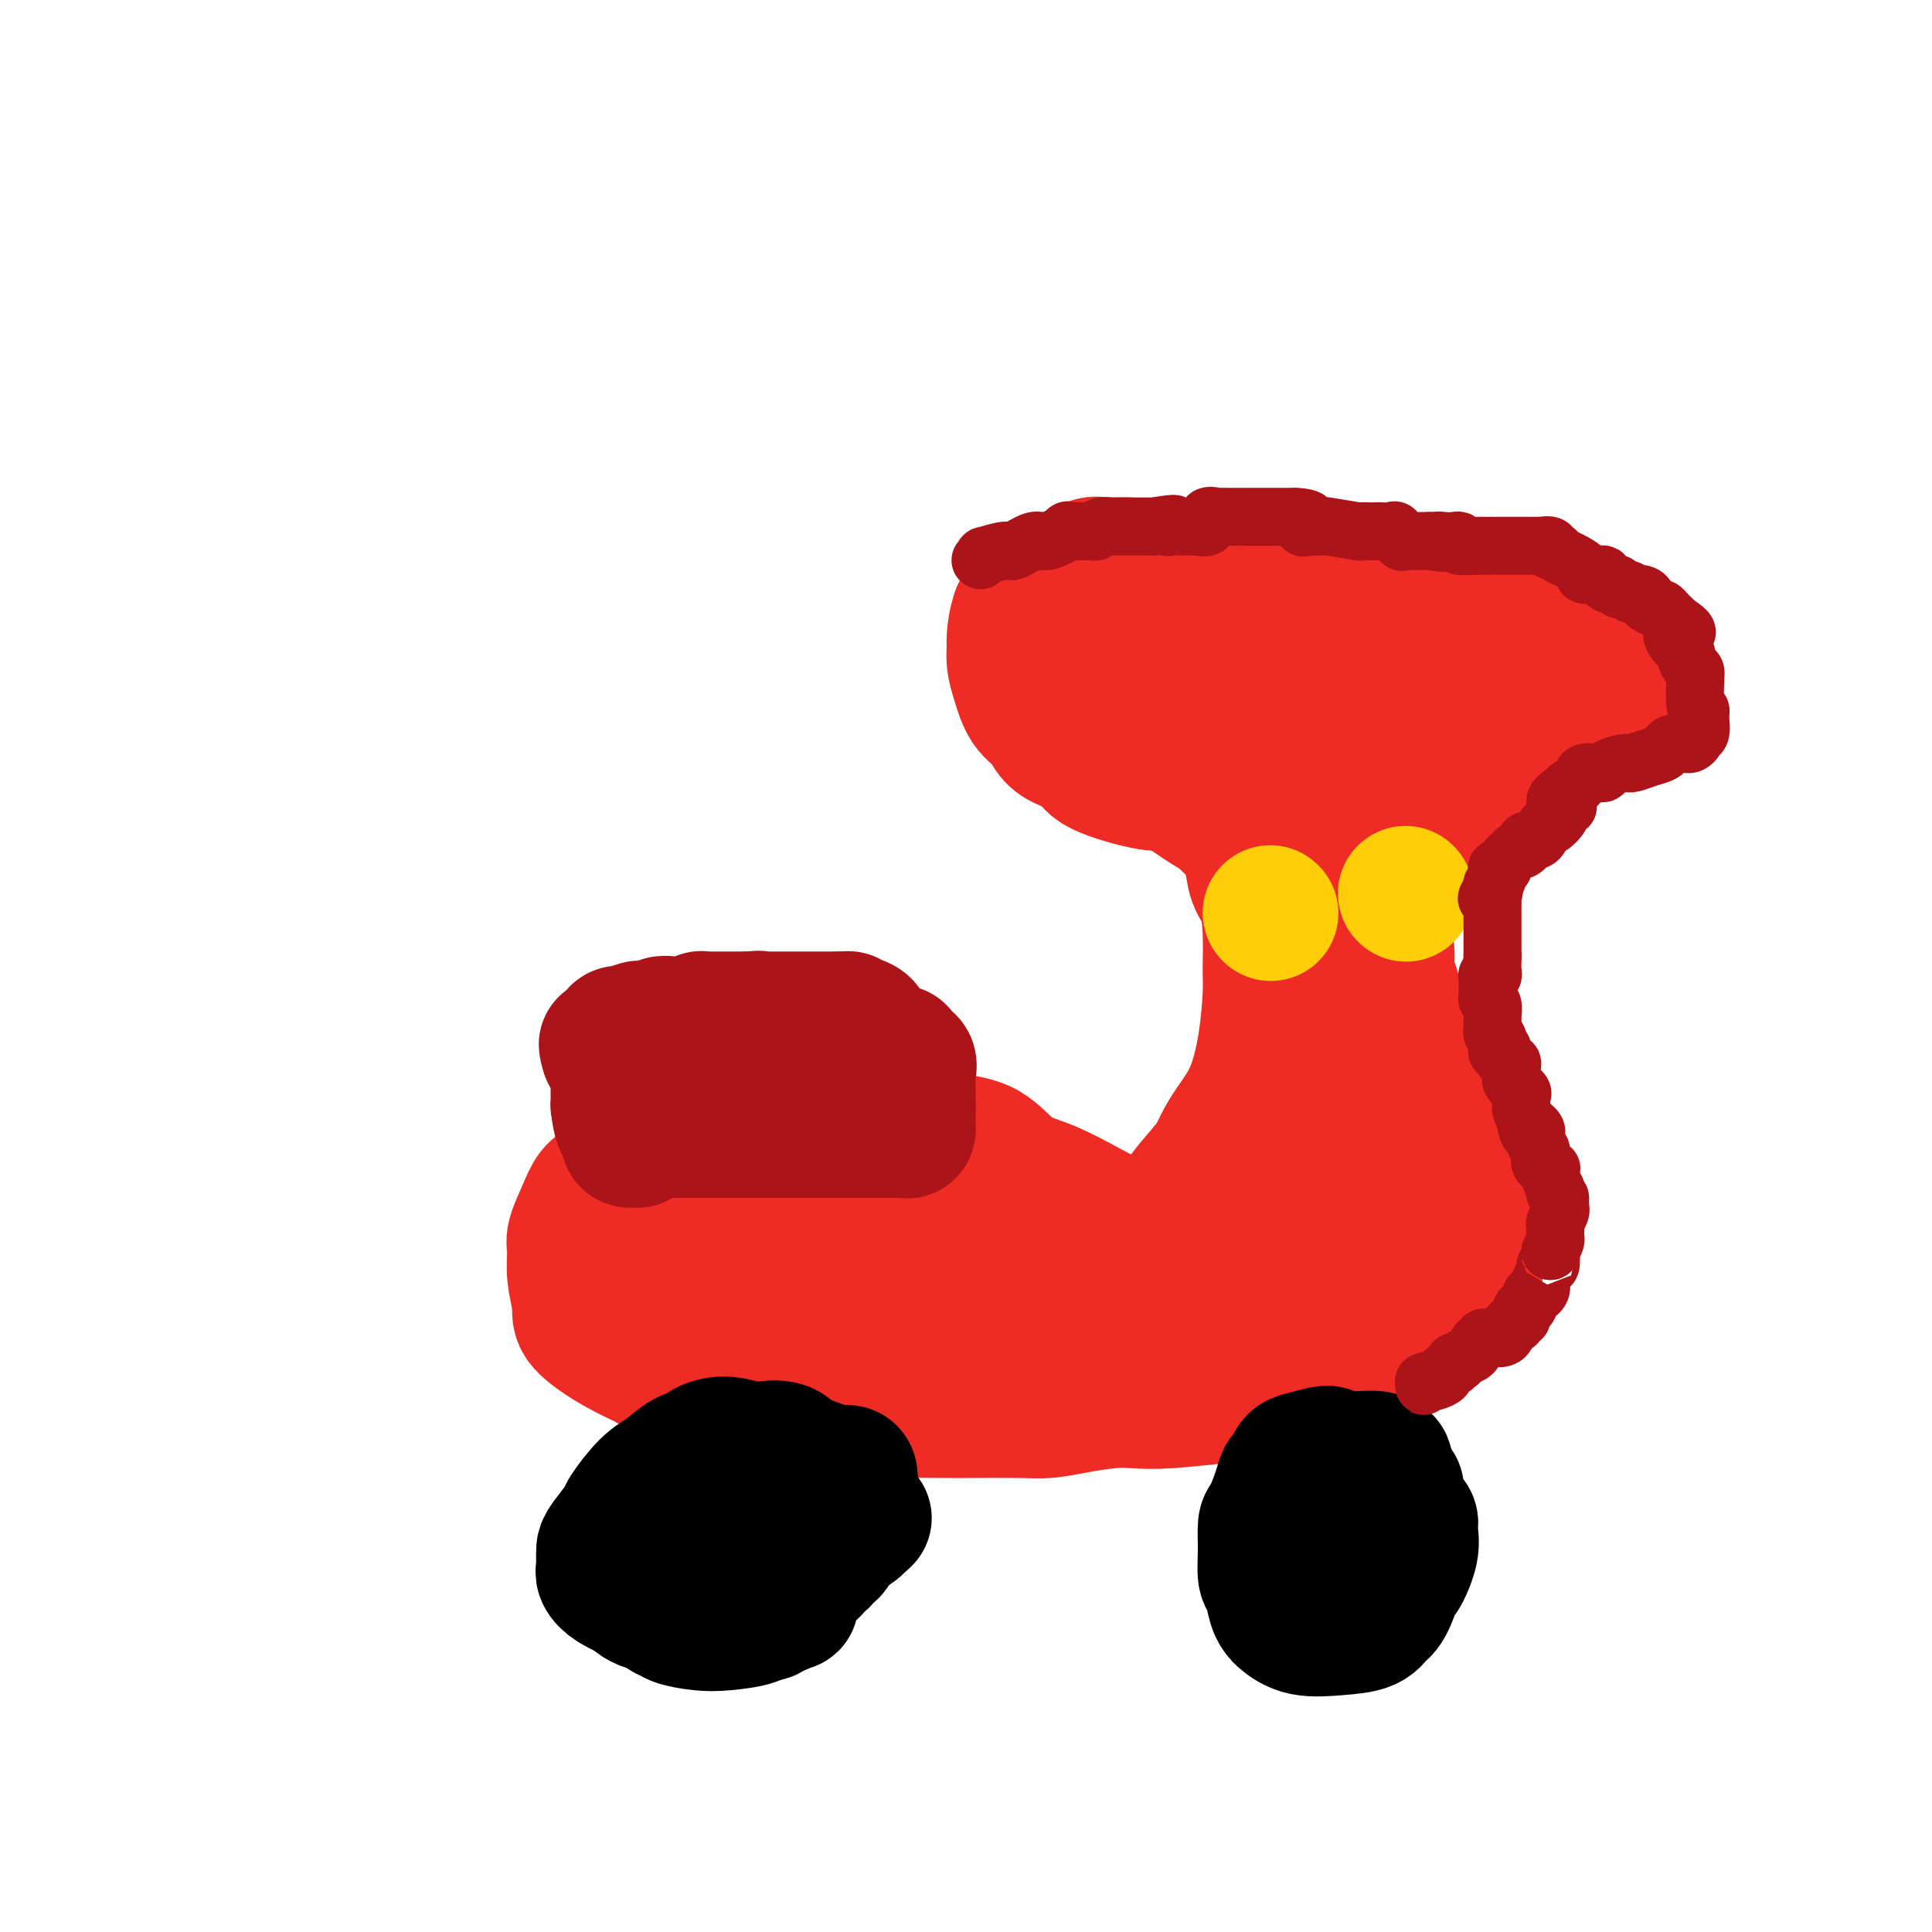 <svg viewBox='0 0 400 400' version='1.1' xmlns='http://www.w3.org/2000/svg' xmlns:xlink='http://www.w3.org/1999/xlink'><g fill='none' stroke='#EE2B24' stroke-width='28' stroke-linecap='round' stroke-linejoin='round'><path d='M140,235c-0.863,0.504 -1.725,1.007 -3,1c-1.275,-0.007 -2.962,-0.525 -5,1c-2.038,1.525 -4.427,5.092 -6,7c-1.573,1.908 -2.332,2.157 -3,3c-0.668,0.843 -1.247,2.280 -2,4c-0.753,1.720 -1.682,3.722 -2,5c-0.318,1.278 -0.027,1.833 0,3c0.027,1.167 -0.212,2.947 0,5c0.212,2.053 0.874,4.379 1,6c0.126,1.621 -0.286,2.539 1,4c1.286,1.461 4.269,3.466 7,5c2.731,1.534 5.211,2.596 6,3c0.789,0.404 -0.113,0.151 2,1c2.113,0.849 7.239,2.801 10,4c2.761,1.199 3.155,1.646 5,2c1.845,0.354 5.140,0.617 7,1c1.860,0.383 2.285,0.887 5,1c2.715,0.113 7.721,-0.166 11,0c3.279,0.166 4.831,0.776 6,1c1.169,0.224 1.956,0.061 5,0c3.044,-0.061 8.345,-0.019 11,0c2.655,0.019 2.664,0.015 5,0c2.336,-0.015 7.001,-0.043 10,0c2.999,0.043 4.333,0.156 6,0c1.667,-0.156 3.666,-0.581 6,-1c2.334,-0.419 5.001,-0.830 7,-1c1.999,-0.170 3.328,-0.098 5,0c1.672,0.098 3.685,0.222 7,0c3.315,-0.222 7.931,-0.791 11,-1c3.069,-0.209 4.591,-0.060 6,0c1.409,0.060 2.704,0.030 4,0'/><path d='M263,289c13.922,-0.747 7.226,-1.116 7,-2c-0.226,-0.884 6.019,-2.284 9,-3c2.981,-0.716 2.698,-0.748 3,-1c0.302,-0.252 1.188,-0.726 3,-2c1.812,-1.274 4.551,-3.350 6,-4c1.449,-0.650 1.607,0.127 3,-1c1.393,-1.127 4.019,-4.156 6,-6c1.981,-1.844 3.315,-2.502 4,-3c0.685,-0.498 0.721,-0.834 1,-2c0.279,-1.166 0.800,-3.161 1,-5c0.200,-1.839 0.079,-3.522 0,-5c-0.079,-1.478 -0.117,-2.752 0,-3c0.117,-0.248 0.390,0.528 0,-1c-0.390,-1.528 -1.441,-5.361 -2,-7c-0.559,-1.639 -0.625,-1.082 -1,-2c-0.375,-0.918 -1.059,-3.309 -2,-5c-0.941,-1.691 -2.139,-2.683 -3,-4c-0.861,-1.317 -1.383,-2.960 -2,-4c-0.617,-1.040 -1.327,-1.476 -2,-3c-0.673,-1.524 -1.307,-4.134 -2,-6c-0.693,-1.866 -1.444,-2.987 -2,-4c-0.556,-1.013 -0.917,-1.918 -1,-3c-0.083,-1.082 0.114,-2.342 0,-4c-0.114,-1.658 -0.537,-3.716 -1,-5c-0.463,-1.284 -0.964,-1.795 -1,-3c-0.036,-1.205 0.394,-3.105 0,-5c-0.394,-1.895 -1.611,-3.784 -2,-5c-0.389,-1.216 0.050,-1.759 0,-3c-0.050,-1.241 -0.590,-3.180 -1,-5c-0.410,-1.820 -0.688,-3.520 -1,-5c-0.312,-1.480 -0.656,-2.740 -1,-4'/><path d='M282,174c-1.305,-6.096 -1.068,-1.838 -1,-1c0.068,0.838 -0.034,-1.746 0,-3c0.034,-1.254 0.205,-1.178 0,-1c-0.205,0.178 -0.785,0.458 -1,0c-0.215,-0.458 -0.066,-1.653 0,-2c0.066,-0.347 0.049,0.156 0,0c-0.049,-0.156 -0.128,-0.971 0,-1c0.128,-0.029 0.464,0.728 1,1c0.536,0.272 1.271,0.060 2,0c0.729,-0.060 1.453,0.033 2,0c0.547,-0.033 0.916,-0.192 2,0c1.084,0.192 2.883,0.733 5,1c2.117,0.267 4.552,0.259 6,0c1.448,-0.259 1.908,-0.768 3,-1c1.092,-0.232 2.815,-0.186 4,-1c1.185,-0.814 1.830,-2.487 4,-4c2.170,-1.513 5.864,-2.866 8,-4c2.136,-1.134 2.715,-2.051 4,-3c1.285,-0.949 3.275,-1.932 5,-3c1.725,-1.068 3.183,-2.223 4,-3c0.817,-0.777 0.992,-1.178 2,-2c1.008,-0.822 2.848,-2.067 4,-3c1.152,-0.933 1.616,-1.555 2,-2c0.384,-0.445 0.689,-0.713 1,-1c0.311,-0.287 0.630,-0.592 1,-1c0.370,-0.408 0.792,-0.917 1,-1c0.208,-0.083 0.202,0.262 0,0c-0.202,-0.262 -0.601,-1.131 -1,-2'/><path d='M340,137c0.741,-2.261 -2.407,-1.915 -4,-2c-1.593,-0.085 -1.630,-0.601 -2,-1c-0.370,-0.399 -1.073,-0.681 -2,-1c-0.927,-0.319 -2.079,-0.674 -3,-1c-0.921,-0.326 -1.611,-0.622 -3,-1c-1.389,-0.378 -3.476,-0.837 -5,-1c-1.524,-0.163 -2.486,-0.030 -4,0c-1.514,0.030 -3.581,-0.045 -5,0c-1.419,0.045 -2.190,0.209 -4,0c-1.810,-0.209 -4.660,-0.791 -7,-1c-2.340,-0.209 -4.170,-0.045 -6,0c-1.830,0.045 -3.661,-0.030 -5,0c-1.339,0.030 -2.186,0.164 -4,0c-1.814,-0.164 -4.596,-0.625 -7,-1c-2.404,-0.375 -4.431,-0.663 -6,-1c-1.569,-0.337 -2.681,-0.724 -4,-1c-1.319,-0.276 -2.846,-0.441 -5,-1c-2.154,-0.559 -4.934,-1.511 -7,-2c-2.066,-0.489 -3.419,-0.513 -5,-1c-1.581,-0.487 -3.389,-1.436 -5,-2c-1.611,-0.564 -3.026,-0.741 -4,-1c-0.974,-0.259 -1.508,-0.598 -3,-1c-1.492,-0.402 -3.940,-0.865 -6,-1c-2.060,-0.135 -3.730,0.058 -5,0c-1.270,-0.058 -2.140,-0.368 -3,0c-0.860,0.368 -1.712,1.415 -3,2c-1.288,0.585 -3.014,0.709 -4,1c-0.986,0.291 -1.233,0.748 -2,1c-0.767,0.252 -2.053,0.299 -3,1c-0.947,0.701 -1.556,2.058 -2,3c-0.444,0.942 -0.722,1.471 -1,2'/><path d='M211,127c-0.693,1.821 -0.927,3.874 -1,5c-0.073,1.126 0.015,1.326 0,2c-0.015,0.674 -0.132,1.822 0,3c0.132,1.178 0.512,2.385 1,4c0.488,1.615 1.084,3.640 2,5c0.916,1.360 2.153,2.057 3,3c0.847,0.943 1.305,2.131 2,3c0.695,0.869 1.628,1.420 3,2c1.372,0.580 3.182,1.191 4,2c0.818,0.809 0.645,1.816 3,3c2.355,1.184 7.239,2.544 10,3c2.761,0.456 3.399,0.007 4,0c0.601,-0.007 1.165,0.427 2,1c0.835,0.573 1.940,1.285 3,2c1.060,0.715 2.076,1.434 3,2c0.924,0.566 1.757,0.981 3,2c1.243,1.019 2.897,2.642 4,4c1.103,1.358 1.654,2.450 2,4c0.346,1.550 0.485,3.557 1,5c0.515,1.443 1.404,2.320 2,4c0.596,1.680 0.899,4.163 1,7c0.101,2.837 0.001,6.030 0,8c-0.001,1.970 0.096,2.718 0,5c-0.096,2.282 -0.386,6.098 -1,10c-0.614,3.902 -1.551,7.889 -3,11c-1.449,3.111 -3.410,5.348 -5,8c-1.590,2.652 -2.808,5.721 -4,8c-1.192,2.279 -2.360,3.767 -3,5c-0.640,1.233 -0.754,2.209 -2,3c-1.246,0.791 -3.623,1.395 -6,2'/><path d='M239,253c-2.081,0.353 -4.285,0.235 -6,0c-1.715,-0.235 -2.942,-0.588 -4,-1c-1.058,-0.412 -1.946,-0.882 -4,-2c-2.054,-1.118 -5.273,-2.882 -8,-4c-2.727,-1.118 -4.962,-1.589 -7,-3c-2.038,-1.411 -3.877,-3.761 -6,-5c-2.123,-1.239 -4.529,-1.368 -7,-2c-2.471,-0.632 -5.008,-1.767 -7,-3c-1.992,-1.233 -3.440,-2.565 -5,-4c-1.560,-1.435 -3.233,-2.972 -7,-4c-3.767,-1.028 -9.627,-1.546 -12,-2c-2.373,-0.454 -1.257,-0.845 -2,-1c-0.743,-0.155 -3.344,-0.075 -5,0c-1.656,0.075 -2.369,0.144 -4,0c-1.631,-0.144 -4.182,-0.501 -6,0c-1.818,0.501 -2.903,1.861 -4,3c-1.097,1.139 -2.205,2.058 -3,3c-0.795,0.942 -1.277,1.908 -2,3c-0.723,1.092 -1.688,2.310 -2,3c-0.312,0.690 0.030,0.851 0,2c-0.030,1.149 -0.431,3.284 0,5c0.431,1.716 1.696,3.013 2,4c0.304,0.987 -0.352,1.664 0,3c0.352,1.336 1.711,3.330 3,5c1.289,1.670 2.507,3.015 4,4c1.493,0.985 3.259,1.608 5,2c1.741,0.392 3.455,0.553 5,1c1.545,0.447 2.919,1.182 4,1c1.081,-0.182 1.868,-1.280 3,-2c1.132,-0.720 2.609,-1.063 4,-2c1.391,-0.937 2.695,-2.469 4,-4'/><path d='M172,253c1.916,-1.724 1.208,-2.034 1,-3c-0.208,-0.966 0.086,-2.588 0,-4c-0.086,-1.412 -0.553,-2.614 -1,-4c-0.447,-1.386 -0.875,-2.957 -2,-4c-1.125,-1.043 -2.947,-1.557 -4,-2c-1.053,-0.443 -1.336,-0.815 -2,-1c-0.664,-0.185 -1.708,-0.183 -3,0c-1.292,0.183 -2.831,0.547 -4,1c-1.169,0.453 -1.969,0.994 -3,2c-1.031,1.006 -2.293,2.476 -3,4c-0.707,1.524 -0.860,3.101 -1,4c-0.140,0.899 -0.268,1.122 0,2c0.268,0.878 0.930,2.413 2,4c1.070,1.587 2.547,3.226 4,5c1.453,1.774 2.882,3.681 4,6c1.118,2.319 1.925,5.049 4,7c2.075,1.951 5.418,3.123 8,4c2.582,0.877 4.404,1.459 6,2c1.596,0.541 2.967,1.040 4,1c1.033,-0.040 1.728,-0.621 3,-1c1.272,-0.379 3.121,-0.556 4,-1c0.879,-0.444 0.790,-1.154 1,-2c0.210,-0.846 0.720,-1.826 1,-3c0.280,-1.174 0.330,-2.541 0,-4c-0.330,-1.459 -1.039,-3.011 -2,-5c-0.961,-1.989 -2.173,-4.414 -4,-6c-1.827,-1.586 -4.269,-2.334 -5,-3c-0.731,-0.666 0.247,-1.251 -2,-2c-2.247,-0.749 -7.720,-1.663 -11,-2c-3.280,-0.337 -4.366,-0.096 -6,0c-1.634,0.096 -3.817,0.048 -6,0'/><path d='M155,248c-4.306,0.057 -3.571,1.200 -4,2c-0.429,0.800 -2.023,1.258 -3,2c-0.977,0.742 -1.339,1.769 -2,3c-0.661,1.231 -1.622,2.665 -2,4c-0.378,1.335 -0.175,2.572 0,4c0.175,1.428 0.320,3.048 2,5c1.680,1.952 4.894,4.235 7,6c2.106,1.765 3.105,3.010 6,4c2.895,0.990 7.688,1.723 11,2c3.312,0.277 5.144,0.096 10,0c4.856,-0.096 12.736,-0.109 17,0c4.264,0.109 4.914,0.339 7,0c2.086,-0.339 5.610,-1.245 9,-2c3.390,-0.755 6.646,-1.357 10,-2c3.354,-0.643 6.805,-1.326 10,-2c3.195,-0.674 6.135,-1.337 8,-2c1.865,-0.663 2.656,-1.324 4,-2c1.344,-0.676 3.243,-1.365 5,-2c1.757,-0.635 3.373,-1.214 5,-2c1.627,-0.786 3.266,-1.780 4,-3c0.734,-1.220 0.563,-2.668 1,-4c0.437,-1.332 1.482,-2.550 2,-4c0.518,-1.450 0.508,-3.133 0,-5c-0.508,-1.867 -1.513,-3.919 -2,-5c-0.487,-1.081 -0.455,-1.193 -1,-2c-0.545,-0.807 -1.666,-2.310 -3,-3c-1.334,-0.690 -2.879,-0.569 -4,0c-1.121,0.569 -1.816,1.586 -3,3c-1.184,1.414 -2.857,3.227 -4,5c-1.143,1.773 -1.755,3.507 -2,5c-0.245,1.493 -0.122,2.747 0,4'/><path d='M243,257c-0.301,2.364 -0.053,3.774 0,5c0.053,1.226 -0.087,2.269 0,3c0.087,0.731 0.403,1.151 1,2c0.597,0.849 1.476,2.129 3,3c1.524,0.871 3.692,1.335 6,1c2.308,-0.335 4.755,-1.468 7,-2c2.245,-0.532 4.286,-0.463 6,-1c1.714,-0.537 3.099,-1.679 5,-3c1.901,-1.321 4.317,-2.820 6,-4c1.683,-1.180 2.633,-2.041 4,-5c1.367,-2.959 3.151,-8.015 4,-10c0.849,-1.985 0.763,-0.899 1,-2c0.237,-1.101 0.799,-4.388 1,-6c0.201,-1.612 0.043,-1.548 0,-3c-0.043,-1.452 0.029,-4.419 0,-6c-0.029,-1.581 -0.158,-1.776 -1,-2c-0.842,-0.224 -2.397,-0.478 -1,-2c1.397,-1.522 5.747,-4.313 6,-5c0.253,-0.687 -3.590,0.731 -6,2c-2.410,1.269 -3.385,2.390 -4,3c-0.615,0.610 -0.869,0.709 -2,2c-1.131,1.291 -3.139,3.772 -5,7c-1.861,3.228 -3.575,7.202 -5,10c-1.425,2.798 -2.561,4.420 -3,6c-0.439,1.580 -0.179,3.117 -2,5c-1.821,1.883 -5.721,4.112 -9,6c-3.279,1.888 -5.937,3.434 -8,4c-2.063,0.566 -3.532,0.152 -4,0c-0.468,-0.152 0.066,-0.041 -3,0c-3.066,0.041 -9.733,0.012 -13,0c-3.267,-0.012 -3.133,-0.006 -3,0'/><path d='M224,265c-4.617,-0.208 -4.659,-0.726 -7,-3c-2.341,-2.274 -6.981,-6.302 -9,-8c-2.019,-1.698 -1.416,-1.067 -2,-1c-0.584,0.067 -2.356,-0.432 -3,-1c-0.644,-0.568 -0.162,-1.207 -1,-2c-0.838,-0.793 -2.996,-1.742 -4,-2c-1.004,-0.258 -0.853,0.175 -1,0c-0.147,-0.175 -0.590,-0.958 -1,-1c-0.410,-0.042 -0.786,0.657 -1,1c-0.214,0.343 -0.265,0.328 1,1c1.265,0.672 3.848,2.029 5,3c1.152,0.971 0.875,1.556 3,3c2.125,1.444 6.652,3.746 10,5c3.348,1.254 5.519,1.460 7,2c1.481,0.540 2.274,1.414 4,2c1.726,0.586 4.386,0.883 7,1c2.614,0.117 5.182,0.054 7,0c1.818,-0.054 2.887,-0.098 4,0c1.113,0.098 2.270,0.338 6,0c3.730,-0.338 10.031,-1.254 13,-2c2.969,-0.746 2.604,-1.321 3,-2c0.396,-0.679 1.553,-1.464 3,-3c1.447,-1.536 3.183,-3.825 5,-6c1.817,-2.175 3.716,-4.235 5,-6c1.284,-1.765 1.952,-3.235 3,-5c1.048,-1.765 2.474,-3.824 3,-6c0.526,-2.176 0.151,-4.470 0,-6c-0.151,-1.530 -0.079,-2.297 0,-4c0.079,-1.703 0.165,-4.344 0,-7c-0.165,-2.656 -0.583,-5.328 -1,-8'/><path d='M283,210c-0.473,-4.968 -1.157,-4.888 -2,-6c-0.843,-1.112 -1.846,-3.415 -4,-7c-2.154,-3.585 -5.459,-8.453 -7,-11c-1.541,-2.547 -1.319,-2.775 -2,-6c-0.681,-3.225 -2.264,-9.447 -3,-12c-0.736,-2.553 -0.624,-1.437 -1,-3c-0.376,-1.563 -1.242,-5.806 -2,-9c-0.758,-3.194 -1.410,-5.337 -2,-7c-0.590,-1.663 -1.117,-2.844 -2,-4c-0.883,-1.156 -2.122,-2.288 -3,-4c-0.878,-1.712 -1.394,-4.003 -2,-5c-0.606,-0.997 -1.302,-0.699 -2,-1c-0.698,-0.301 -1.399,-1.201 -2,-2c-0.601,-0.799 -1.100,-1.496 -2,-2c-0.900,-0.504 -2.199,-0.813 -3,-1c-0.801,-0.187 -1.104,-0.250 -2,0c-0.896,0.250 -2.384,0.814 -3,1c-0.616,0.186 -0.361,-0.006 -1,1c-0.639,1.006 -2.173,3.208 -3,5c-0.827,1.792 -0.948,3.173 -1,4c-0.052,0.827 -0.035,1.102 0,2c0.035,0.898 0.089,2.421 1,4c0.911,1.579 2.679,3.215 4,4c1.321,0.785 2.195,0.720 3,1c0.805,0.280 1.542,0.905 3,1c1.458,0.095 3.638,-0.342 5,-1c1.362,-0.658 1.906,-1.538 3,-2c1.094,-0.462 2.736,-0.505 4,-1c1.264,-0.495 2.148,-1.441 3,-2c0.852,-0.559 1.672,-0.731 2,-1c0.328,-0.269 0.164,-0.634 0,-1'/><path d='M262,145c2.717,-1.748 1.008,-2.118 0,-3c-1.008,-0.882 -1.315,-2.274 -2,-3c-0.685,-0.726 -1.746,-0.784 -3,-1c-1.254,-0.216 -2.699,-0.590 -4,-1c-1.301,-0.410 -2.458,-0.854 -3,-1c-0.542,-0.146 -0.469,0.008 -1,0c-0.531,-0.008 -1.666,-0.176 -2,0c-0.334,0.176 0.134,0.696 0,1c-0.134,0.304 -0.869,0.392 -1,1c-0.131,0.608 0.342,1.737 1,4c0.658,2.263 1.500,5.660 2,7c0.500,1.340 0.659,0.624 2,2c1.341,1.376 3.864,4.846 6,7c2.136,2.154 3.887,2.994 5,4c1.113,1.006 1.590,2.179 3,3c1.410,0.821 3.753,1.288 6,2c2.247,0.712 4.399,1.667 6,2c1.601,0.333 2.653,0.044 4,0c1.347,-0.044 2.991,0.155 4,0c1.009,-0.155 1.383,-0.666 2,-1c0.617,-0.334 1.478,-0.493 2,-1c0.522,-0.507 0.706,-1.364 1,-2c0.294,-0.636 0.697,-1.051 1,-2c0.303,-0.949 0.505,-2.431 1,-4c0.495,-1.569 1.284,-3.223 2,-5c0.716,-1.777 1.358,-3.677 2,-5c0.642,-1.323 1.285,-2.070 2,-3c0.715,-0.930 1.501,-2.043 2,-3c0.499,-0.957 0.711,-1.758 1,-2c0.289,-0.242 0.654,0.074 1,0c0.346,-0.074 0.673,-0.537 1,-1'/><path d='M303,140c3.013,-4.778 1.545,-2.224 1,-1c-0.545,1.224 -0.167,1.120 0,1c0.167,-0.120 0.125,-0.254 0,0c-0.125,0.254 -0.331,0.895 0,1c0.331,0.105 1.201,-0.326 2,0c0.799,0.326 1.528,1.408 2,2c0.472,0.592 0.686,0.695 1,1c0.314,0.305 0.727,0.812 1,1c0.273,0.188 0.406,0.059 1,0c0.594,-0.059 1.651,-0.046 2,0c0.349,0.046 -0.009,0.124 0,0c0.009,-0.124 0.384,-0.450 0,0c-0.384,0.450 -1.527,1.676 -2,2c-0.473,0.324 -0.277,-0.253 -3,0c-2.723,0.253 -8.366,1.336 -12,2c-3.634,0.664 -5.260,0.911 -7,1c-1.740,0.089 -3.593,0.022 -6,0c-2.407,-0.022 -5.367,0.002 -7,0c-1.633,-0.002 -1.937,-0.028 -3,0c-1.063,0.028 -2.883,0.111 -4,0c-1.117,-0.111 -1.532,-0.414 -2,-1c-0.468,-0.586 -0.991,-1.453 -1,-2c-0.009,-0.547 0.495,-0.773 1,-1'/><path d='M267,146c-0.044,-0.724 0.847,-0.534 2,-1c1.153,-0.466 2.570,-1.589 4,-2c1.430,-0.411 2.874,-0.110 4,0c1.126,0.110 1.934,0.030 2,0c0.066,-0.030 -0.611,-0.008 0,0c0.611,0.008 2.511,0.002 4,0c1.489,-0.002 2.568,-0.001 3,0c0.432,0.001 0.216,0.000 0,0'/></g>
<g fill='none' stroke='#000000' stroke-width='28' stroke-linecap='round' stroke-linejoin='round'><path d='M141,316c-0.487,-0.423 -0.973,-0.845 -1,-1c-0.027,-0.155 0.406,-0.041 0,0c-0.406,0.041 -1.652,0.010 -2,0c-0.348,-0.010 0.202,0.000 0,0c-0.202,-0.000 -1.154,-0.011 -2,0c-0.846,0.011 -1.584,0.043 -2,0c-0.416,-0.043 -0.508,-0.160 -1,0c-0.492,0.160 -1.383,0.599 -2,1c-0.617,0.401 -0.962,0.764 -1,1c-0.038,0.236 0.229,0.345 0,1c-0.229,0.655 -0.956,1.855 -1,3c-0.044,1.145 0.593,2.234 1,3c0.407,0.766 0.582,1.210 1,2c0.418,0.790 1.078,1.927 2,3c0.922,1.073 2.105,2.081 3,3c0.895,0.919 1.503,1.749 2,2c0.497,0.251 0.882,-0.079 1,0c0.118,0.079 -0.032,0.566 1,1c1.032,0.434 3.247,0.816 5,1c1.753,0.184 3.045,0.169 5,0c1.955,-0.169 4.573,-0.491 6,-1c1.427,-0.509 1.662,-1.204 3,-3c1.338,-1.796 3.778,-4.693 5,-6c1.222,-1.307 1.225,-1.025 2,-2c0.775,-0.975 2.323,-3.206 4,-5c1.677,-1.794 3.482,-3.152 4,-4c0.518,-0.848 -0.253,-1.186 0,-2c0.253,-0.814 1.530,-2.104 2,-3c0.470,-0.896 0.134,-1.399 0,-2c-0.134,-0.601 -0.067,-1.301 0,-2'/><path d='M176,306c0.053,-1.576 -0.816,-1.014 -2,-1c-1.184,0.014 -2.683,-0.518 -4,-1c-1.317,-0.482 -2.453,-0.913 -3,-1c-0.547,-0.087 -0.507,0.171 -1,0c-0.493,-0.171 -1.519,-0.770 -2,-1c-0.481,-0.230 -0.417,-0.091 -1,0c-0.583,0.091 -1.812,0.136 -3,0c-1.188,-0.136 -2.335,-0.451 -4,0c-1.665,0.451 -3.846,1.668 -5,2c-1.154,0.332 -1.280,-0.222 -2,0c-0.720,0.222 -2.035,1.219 -3,2c-0.965,0.781 -1.579,1.346 -2,2c-0.421,0.654 -0.649,1.396 -1,2c-0.351,0.604 -0.826,1.071 -1,2c-0.174,0.929 -0.047,2.320 0,3c0.047,0.680 0.013,0.649 0,1c-0.013,0.351 -0.005,1.083 0,2c0.005,0.917 0.009,2.018 0,3c-0.009,0.982 -0.029,1.846 0,2c0.029,0.154 0.107,-0.401 0,0c-0.107,0.401 -0.398,1.758 0,3c0.398,1.242 1.486,2.370 2,3c0.514,0.630 0.455,0.761 1,1c0.545,0.239 1.694,0.586 3,1c1.306,0.414 2.770,0.895 4,1c1.230,0.105 2.228,-0.167 3,0c0.772,0.167 1.320,0.774 2,1c0.680,0.226 1.491,0.071 2,0c0.509,-0.071 0.714,-0.058 1,0c0.286,0.058 0.653,0.159 1,0c0.347,-0.159 0.673,-0.580 1,-1'/><path d='M162,332c2.974,0.245 1.408,-0.643 1,-1c-0.408,-0.357 0.343,-0.184 1,-1c0.657,-0.816 1.221,-2.621 2,-4c0.779,-1.379 1.775,-2.332 2,-3c0.225,-0.668 -0.320,-1.050 0,-2c0.320,-0.950 1.506,-2.467 2,-4c0.494,-1.533 0.296,-3.082 0,-4c-0.296,-0.918 -0.691,-1.204 -1,-2c-0.309,-0.796 -0.532,-2.102 -1,-3c-0.468,-0.898 -1.182,-1.390 -2,-2c-0.818,-0.610 -1.739,-1.339 -2,-2c-0.261,-0.661 0.140,-1.253 0,-2c-0.140,-0.747 -0.819,-1.647 -2,-2c-1.181,-0.353 -2.864,-0.158 -4,0c-1.136,0.158 -1.724,0.278 -3,0c-1.276,-0.278 -3.240,-0.955 -5,-1c-1.760,-0.045 -3.316,0.541 -4,1c-0.684,0.459 -0.496,0.792 -1,1c-0.504,0.208 -1.702,0.290 -3,1c-1.298,0.710 -2.698,2.046 -4,3c-1.302,0.954 -2.507,1.526 -4,3c-1.493,1.474 -3.276,3.850 -4,5c-0.724,1.150 -0.390,1.072 -1,2c-0.610,0.928 -2.163,2.861 -3,4c-0.837,1.139 -0.958,1.484 -1,2c-0.042,0.516 -0.007,1.202 0,2c0.007,0.798 -0.015,1.708 0,2c0.015,0.292 0.066,-0.035 0,0c-0.066,0.035 -0.248,0.433 0,1c0.248,0.567 0.928,1.305 2,2c1.072,0.695 2.536,1.348 4,2'/><path d='M131,330c1.058,0.785 0.703,0.749 1,1c0.297,0.251 1.246,0.789 2,1c0.754,0.211 1.312,0.095 2,0c0.688,-0.095 1.508,-0.169 2,0c0.492,0.169 0.658,0.581 1,1c0.342,0.419 0.860,0.844 1,1c0.140,0.156 -0.097,0.042 0,0c0.097,-0.042 0.530,-0.011 1,0c0.470,0.011 0.979,0.003 1,0c0.021,-0.003 -0.445,-0.001 0,0c0.445,0.001 1.803,-0.000 3,0c1.197,0.000 2.234,0.001 3,0c0.766,-0.001 1.262,-0.004 2,0c0.738,0.004 1.720,0.013 3,0c1.280,-0.013 2.858,-0.050 4,0c1.142,0.050 1.847,0.187 2,0c0.153,-0.187 -0.244,-0.698 0,-1c0.244,-0.302 1.131,-0.395 2,-1c0.869,-0.605 1.719,-1.720 2,-2c0.281,-0.280 -0.009,0.277 0,0c0.009,-0.277 0.317,-1.388 1,-2c0.683,-0.612 1.743,-0.723 2,-1c0.257,-0.277 -0.287,-0.718 0,-1c0.287,-0.282 1.405,-0.404 2,-1c0.595,-0.596 0.667,-1.666 1,-2c0.333,-0.334 0.927,0.067 1,0c0.073,-0.067 -0.376,-0.601 0,-1c0.376,-0.399 1.575,-0.664 2,-1c0.425,-0.336 0.076,-0.744 0,-1c-0.076,-0.256 0.121,-0.359 1,-1c0.879,-0.641 2.439,-1.821 4,-3'/><path d='M177,316c3.333,-3.000 1.667,-1.500 0,0'/><path d='M275,301c-0.024,-0.098 -0.048,-0.196 -1,0c-0.952,0.196 -2.831,0.686 -4,1c-1.169,0.314 -1.626,0.452 -2,1c-0.374,0.548 -0.664,1.506 -1,2c-0.336,0.494 -0.717,0.525 -1,1c-0.283,0.475 -0.469,1.395 -1,3c-0.531,1.605 -1.407,3.894 -2,5c-0.593,1.106 -0.902,1.027 -1,2c-0.098,0.973 0.016,2.996 0,5c-0.016,2.004 -0.161,3.989 0,5c0.161,1.011 0.627,1.049 1,2c0.373,0.951 0.653,2.816 1,4c0.347,1.184 0.761,1.689 1,2c0.239,0.311 0.303,0.430 1,1c0.697,0.570 2.028,1.593 4,2c1.972,0.407 4.587,0.198 7,0c2.413,-0.198 4.626,-0.383 6,-1c1.374,-0.617 1.911,-1.664 2,-2c0.089,-0.336 -0.270,0.038 0,0c0.270,-0.038 1.168,-0.489 2,-2c0.832,-1.511 1.597,-4.082 2,-5c0.403,-0.918 0.445,-0.182 1,-1c0.555,-0.818 1.624,-3.191 2,-5c0.376,-1.809 0.058,-3.056 0,-4c-0.058,-0.944 0.144,-1.586 0,-2c-0.144,-0.414 -0.632,-0.600 -1,-1c-0.368,-0.400 -0.614,-1.014 -1,-2c-0.386,-0.986 -0.912,-2.342 -1,-3c-0.088,-0.658 0.260,-0.616 0,-1c-0.260,-0.384 -1.130,-1.192 -2,-2'/><path d='M287,306c-0.717,-2.729 -0.010,-2.052 0,-2c0.010,0.052 -0.678,-0.520 -1,-1c-0.322,-0.480 -0.278,-0.866 -1,-1c-0.722,-0.134 -2.211,-0.015 -4,0c-1.789,0.015 -3.880,-0.072 -5,0c-1.120,0.072 -1.271,0.304 -2,1c-0.729,0.696 -2.038,1.857 -3,3c-0.962,1.143 -1.578,2.267 -2,3c-0.422,0.733 -0.649,1.075 -1,2c-0.351,0.925 -0.824,2.431 -1,4c-0.176,1.569 -0.053,3.199 0,4c0.053,0.801 0.037,0.773 0,2c-0.037,1.227 -0.096,3.710 0,5c0.096,1.290 0.347,1.389 1,2c0.653,0.611 1.708,1.735 2,2c0.292,0.265 -0.178,-0.327 1,0c1.178,0.327 4.003,1.574 6,2c1.997,0.426 3.166,0.031 4,0c0.834,-0.031 1.332,0.304 2,0c0.668,-0.304 1.507,-1.245 2,-2c0.493,-0.755 0.640,-1.324 1,-2c0.360,-0.676 0.934,-1.458 1,-2c0.066,-0.542 -0.375,-0.845 0,-2c0.375,-1.155 1.565,-3.162 2,-4c0.435,-0.838 0.114,-0.507 0,-1c-0.114,-0.493 -0.020,-1.809 0,-3c0.020,-1.191 -0.033,-2.258 0,-3c0.033,-0.742 0.153,-1.158 0,-2c-0.153,-0.842 -0.580,-2.111 -1,-3c-0.420,-0.889 -0.834,-1.397 -1,-2c-0.166,-0.603 -0.083,-1.302 0,-2'/><path d='M287,304c-0.413,-2.462 -0.445,-0.616 -1,0c-0.555,0.616 -1.631,0.001 -3,0c-1.369,-0.001 -3.029,0.613 -4,1c-0.971,0.387 -1.252,0.546 -2,1c-0.748,0.454 -1.963,1.204 -3,2c-1.037,0.796 -1.894,1.637 -3,3c-1.106,1.363 -2.459,3.246 -3,4c-0.541,0.754 -0.271,0.377 0,0'/></g>
<g fill='none' stroke='#FFCD0A' stroke-width='28' stroke-linecap='round' stroke-linejoin='round'><path d='M263,189c0.000,0.000 0.100,0.100 0.1,0.1'/><path d='M291,185c0.000,0.000 0.100,0.100 0.1,0.1'/></g>
<g fill='none' stroke='#AD1419' stroke-width='28' stroke-linecap='round' stroke-linejoin='round'><path d='M141,220c0.084,-0.000 0.168,-0.000 1,0c0.832,0.000 2.411,0.000 4,0c1.589,-0.000 3.186,-0.000 4,0c0.814,0.000 0.845,0.000 1,0c0.155,-0.000 0.435,-0.000 1,0c0.565,0.000 1.417,0.000 2,0c0.583,-0.000 0.898,-0.000 1,0c0.102,0.000 -0.009,0.000 0,0c0.009,-0.000 0.138,-0.001 1,0c0.862,0.001 2.458,0.002 3,0c0.542,-0.002 0.029,-0.008 0,0c-0.029,0.008 0.425,0.030 1,0c0.575,-0.030 1.271,-0.113 2,0c0.729,0.113 1.491,0.423 2,0c0.509,-0.423 0.765,-1.577 1,-2c0.235,-0.423 0.448,-0.113 1,0c0.552,0.113 1.444,0.030 2,0c0.556,-0.030 0.778,-0.008 1,0c0.222,0.008 0.444,0.002 1,0c0.556,-0.002 1.444,-0.001 2,0c0.556,0.001 0.778,0.000 1,0'/><path d='M173,218c5.432,-0.309 3.012,-0.083 2,0c-1.012,0.083 -0.616,0.022 0,0c0.616,-0.022 1.454,-0.006 2,0c0.546,0.006 0.802,0.002 1,0c0.198,-0.002 0.340,-0.001 1,0c0.660,0.001 1.838,0.003 3,0c1.162,-0.003 2.309,-0.011 3,0c0.691,0.011 0.925,0.039 1,0c0.075,-0.039 -0.008,-0.147 0,0c0.008,0.147 0.107,0.550 0,1c-0.107,0.450 -0.421,0.948 0,1c0.421,0.052 1.577,-0.341 2,0c0.423,0.341 0.113,1.414 0,2c-0.113,0.586 -0.030,0.683 0,1c0.030,0.317 0.008,0.855 0,1c-0.008,0.145 -0.002,-0.102 0,0c0.002,0.102 0.001,0.552 0,1c-0.001,0.448 -0.000,0.894 0,1c0.000,0.106 0.000,-0.126 0,0c-0.000,0.126 -0.000,0.611 0,1c0.000,0.389 0.000,0.683 0,1c-0.000,0.317 -0.000,0.659 0,1'/><path d='M188,229c0.002,2.315 0.008,3.601 0,4c-0.008,0.399 -0.028,-0.089 0,0c0.028,0.089 0.104,0.756 0,1c-0.104,0.244 -0.388,0.065 -1,0c-0.612,-0.065 -1.552,-0.018 -2,0c-0.448,0.018 -0.403,0.005 -2,0c-1.597,-0.005 -4.836,-0.001 -6,0c-1.164,0.001 -0.254,0.000 0,0c0.254,-0.000 -0.148,-0.000 -1,0c-0.852,0.000 -2.155,0.000 -3,0c-0.845,-0.000 -1.232,-0.000 -2,0c-0.768,0.000 -1.917,0.000 -3,0c-1.083,-0.000 -2.102,-0.000 -3,0c-0.898,0.000 -1.677,0.000 -2,0c-0.323,-0.000 -0.191,-0.000 -1,0c-0.809,0.000 -2.559,0.000 -3,0c-0.441,-0.000 0.429,-0.000 0,0c-0.429,0.000 -2.156,0.000 -3,0c-0.844,-0.000 -0.806,-0.000 -1,0c-0.194,0.000 -0.619,0.000 -1,0c-0.381,-0.000 -0.718,-0.000 -1,0c-0.282,0.000 -0.509,0.000 -1,0c-0.491,-0.000 -1.245,-0.000 -2,0'/><path d='M150,234c-5.615,-0.000 -2.152,-0.000 -1,0c1.152,0.000 -0.005,0.000 -1,0c-0.995,-0.000 -1.826,-0.000 -2,0c-0.174,0.000 0.308,0.000 0,0c-0.308,-0.000 -1.407,-0.000 -2,0c-0.593,0.000 -0.682,0.000 -1,0c-0.318,-0.000 -0.866,-0.000 -1,0c-0.134,0.000 0.145,0.000 0,0c-0.145,-0.000 -0.716,-0.001 -1,0c-0.284,0.001 -0.283,0.003 -1,0c-0.717,-0.003 -2.154,-0.011 -3,0c-0.846,0.011 -1.102,0.042 -2,0c-0.898,-0.042 -2.436,-0.155 -3,0c-0.564,0.155 -0.152,0.580 0,1c0.152,0.420 0.043,0.834 0,1c-0.043,0.166 -0.022,0.083 0,0'/><path d='M132,236c-3.039,0.222 -1.637,-0.222 -1,-1c0.637,-0.778 0.511,-1.890 0,-2c-0.511,-0.110 -1.405,0.780 -2,0c-0.595,-0.780 -0.892,-3.231 -1,-4c-0.108,-0.769 -0.029,0.144 0,0c0.029,-0.144 0.008,-1.346 0,-2c-0.008,-0.654 -0.002,-0.761 0,-1c0.002,-0.239 0.000,-0.609 0,-1c-0.000,-0.391 0.001,-0.801 0,-1c-0.001,-0.199 -0.006,-0.186 0,-1c0.006,-0.814 0.022,-2.455 0,-3c-0.022,-0.545 -0.083,0.007 0,0c0.083,-0.007 0.309,-0.573 0,-1c-0.309,-0.427 -1.155,-0.713 -2,-1'/><path d='M126,218c-0.916,-2.951 -0.207,-1.329 0,-1c0.207,0.329 -0.089,-0.633 0,-1c0.089,-0.367 0.564,-0.137 1,0c0.436,0.137 0.832,0.181 1,0c0.168,-0.181 0.109,-0.588 0,-1c-0.109,-0.412 -0.267,-0.829 0,-1c0.267,-0.171 0.958,-0.097 1,0c0.042,0.097 -0.565,0.218 0,0c0.565,-0.218 2.302,-0.777 3,-1c0.698,-0.223 0.357,-0.112 1,0c0.643,0.112 2.270,0.226 3,0c0.730,-0.226 0.563,-0.793 1,-1c0.437,-0.207 1.479,-0.054 2,0c0.521,0.054 0.521,0.011 1,0c0.479,-0.011 1.437,0.011 2,0c0.563,-0.011 0.732,-0.056 1,0c0.268,0.056 0.635,0.211 1,0c0.365,-0.211 0.726,-0.789 1,-1c0.274,-0.211 0.460,-0.057 1,0c0.540,0.057 1.435,0.015 2,0c0.565,-0.015 0.799,-0.004 1,0c0.201,0.004 0.369,0.001 1,0c0.631,-0.001 1.726,-0.000 2,0c0.274,0.000 -0.272,0.000 0,0c0.272,-0.000 1.364,-0.000 2,0c0.636,0.000 0.818,0.000 1,0'/><path d='M155,211c3.736,-0.309 1.576,-0.083 1,0c-0.576,0.083 0.432,0.022 1,0c0.568,-0.022 0.695,-0.006 1,0c0.305,0.006 0.789,0.002 1,0c0.211,-0.002 0.151,-0.000 0,0c-0.151,0.000 -0.392,0.000 0,0c0.392,-0.000 1.416,-0.000 2,0c0.584,0.000 0.729,0.000 1,0c0.271,-0.000 0.668,-0.000 1,0c0.332,0.000 0.600,0.000 1,0c0.400,-0.000 0.934,-0.000 1,0c0.066,0.000 -0.334,0.000 0,0c0.334,-0.000 1.404,-0.000 2,0c0.596,0.000 0.719,0.000 1,0c0.281,-0.000 0.719,-0.000 1,0c0.281,0.000 0.404,0.000 1,0c0.596,-0.000 1.665,-0.000 2,0c0.335,0.000 -0.064,0.000 0,0c0.064,-0.000 0.590,-0.000 1,0c0.410,0.000 0.705,0.000 1,0'/><path d='M174,211c3.000,-0.044 1.000,-0.156 1,0c0.000,0.156 2.000,0.578 3,1c1.000,0.422 1.000,0.844 1,1c0.000,0.156 0.000,0.044 0,0c0.000,-0.044 0.000,-0.022 0,0'/></g>
<g fill='none' stroke='#AD1419' stroke-width='12' stroke-linecap='round' stroke-linejoin='round'><path d='M203,116c0.535,-0.458 1.071,-0.915 1,-1c-0.071,-0.085 -0.748,0.204 0,0c0.748,-0.204 2.920,-0.899 4,-1c1.080,-0.101 1.067,0.393 2,0c0.933,-0.393 2.812,-1.675 4,-2c1.188,-0.325 1.686,0.305 3,0c1.314,-0.305 3.446,-1.546 4,-2c0.554,-0.454 -0.469,-0.122 0,0c0.469,0.122 2.430,0.034 3,0c0.570,-0.034 -0.252,-0.013 0,0c0.252,0.013 1.578,0.018 2,0c0.422,-0.018 -0.059,-0.057 0,0c0.059,0.057 0.659,0.211 1,0c0.341,-0.211 0.424,-0.789 1,-1c0.576,-0.211 1.645,-0.057 2,0c0.355,0.057 -0.005,0.015 0,0c0.005,-0.015 0.374,-0.004 1,0c0.626,0.004 1.508,0.001 2,0c0.492,-0.001 0.594,-0.000 1,0c0.406,0.000 1.116,0.000 2,0c0.884,-0.000 1.942,-0.000 3,0'/><path d='M239,109c6.217,-1.083 3.761,-0.290 3,0c-0.761,0.290 0.173,0.078 1,0c0.827,-0.078 1.546,-0.021 2,0c0.454,0.021 0.641,0.005 1,0c0.359,-0.005 0.889,0.001 1,0c0.111,-0.001 -0.196,-0.008 0,0c0.196,0.008 0.896,0.030 1,0c0.104,-0.030 -0.390,-0.113 0,0c0.390,0.113 1.662,0.423 2,0c0.338,-0.423 -0.257,-1.577 0,-2c0.257,-0.423 1.365,-0.113 2,0c0.635,0.113 0.795,0.030 1,0c0.205,-0.030 0.454,-0.008 1,0c0.546,0.008 1.389,0.002 2,0c0.611,-0.002 0.991,-0.001 1,0c0.009,0.001 -0.352,0.000 0,0c0.352,-0.000 1.418,-0.000 2,0c0.582,0.000 0.682,0.000 1,0c0.318,-0.000 0.855,-0.000 1,0c0.145,0.000 -0.102,0.000 0,0c0.102,-0.000 0.552,-0.000 1,0c0.448,0.000 0.893,0.000 1,0c0.107,-0.000 -0.123,-0.000 0,0c0.123,0.000 0.600,0.000 1,0c0.400,-0.000 0.723,-0.000 1,0c0.277,0.000 0.508,0.000 1,0c0.492,-0.000 1.246,-0.000 2,0'/><path d='M268,107c4.892,0.144 2.621,1.502 2,2c-0.621,0.498 0.409,0.134 1,0c0.591,-0.134 0.745,-0.037 1,0c0.255,0.037 0.612,0.014 1,0c0.388,-0.014 0.807,-0.018 1,0c0.193,0.018 0.159,0.057 0,0c-0.159,-0.057 -0.442,-0.211 1,0c1.442,0.211 4.609,0.789 6,1c1.391,0.211 1.006,0.057 1,0c-0.006,-0.057 0.365,-0.017 1,0c0.635,0.017 1.532,0.012 2,0c0.468,-0.012 0.507,-0.031 1,0c0.493,0.031 1.442,0.114 2,0c0.558,-0.114 0.727,-0.423 1,0c0.273,0.423 0.649,1.577 1,2c0.351,0.423 0.676,0.113 1,0c0.324,-0.113 0.648,-0.030 1,0c0.352,0.030 0.734,0.008 1,0c0.266,-0.008 0.418,-0.002 1,0c0.582,0.002 1.595,0.001 2,0c0.405,-0.001 0.203,-0.000 0,0'/><path d='M296,112c4.751,0.775 2.628,0.211 2,0c-0.628,-0.211 0.239,-0.071 1,0c0.761,0.071 1.418,0.072 2,0c0.582,-0.072 1.091,-0.215 1,0c-0.091,0.215 -0.780,0.790 0,1c0.780,0.210 3.031,0.056 4,0c0.969,-0.056 0.658,-0.015 1,0c0.342,0.015 1.338,0.004 2,0c0.662,-0.004 0.990,-0.001 1,0c0.010,0.001 -0.298,0.000 0,0c0.298,-0.000 1.204,-0.000 2,0c0.796,0.000 1.484,0.000 2,0c0.516,-0.000 0.859,-0.000 1,0c0.141,0.000 0.079,0.000 0,0c-0.079,-0.000 -0.175,-0.000 0,0c0.175,0.000 0.622,0.000 1,0c0.378,-0.000 0.689,-0.000 1,0c0.311,0.000 0.622,0.000 1,0c0.378,-0.000 0.822,-0.000 1,0c0.178,0.000 0.089,0.000 0,0'/><path d='M319,113c3.720,0.172 1.521,0.102 1,0c-0.521,-0.102 0.635,-0.236 1,0c0.365,0.236 -0.062,0.840 0,1c0.062,0.160 0.613,-0.125 1,0c0.387,0.125 0.611,0.661 1,1c0.389,0.339 0.941,0.482 2,1c1.059,0.518 2.623,1.409 3,2c0.377,0.591 -0.432,0.880 0,1c0.432,0.120 2.104,0.071 3,0c0.896,-0.071 1.015,-0.164 1,0c-0.015,0.164 -0.163,0.584 0,1c0.163,0.416 0.639,0.828 1,1c0.361,0.172 0.609,0.102 1,0c0.391,-0.102 0.926,-0.237 1,0c0.074,0.237 -0.314,0.847 0,1c0.314,0.153 1.328,-0.152 2,0c0.672,0.152 1.001,0.761 1,1c-0.001,0.239 -0.333,0.106 0,0c0.333,-0.106 1.332,-0.187 2,0c0.668,0.187 1.005,0.641 1,1c-0.005,0.359 -0.351,0.622 0,1c0.351,0.378 1.400,0.871 2,1c0.600,0.129 0.752,-0.106 1,0c0.248,0.106 0.592,0.554 1,1c0.408,0.446 0.879,0.889 1,1c0.121,0.111 -0.108,-0.111 0,0c0.108,0.111 0.554,0.556 1,1'/><path d='M347,129c4.365,2.837 1.277,1.930 0,2c-1.277,0.070 -0.745,1.118 0,2c0.745,0.882 1.702,1.599 2,2c0.298,0.401 -0.064,0.484 0,1c0.064,0.516 0.552,1.463 1,2c0.448,0.537 0.856,0.665 1,1c0.144,0.335 0.025,0.877 0,1c-0.025,0.123 0.046,-0.174 0,1c-0.046,1.174 -0.208,3.817 0,5c0.208,1.183 0.788,0.905 1,1c0.212,0.095 0.057,0.564 0,1c-0.057,0.436 -0.016,0.839 0,1c0.016,0.161 0.008,0.081 0,0'/><path d='M352,149c0.550,3.785 -0.573,3.249 -1,3c-0.427,-0.249 -0.156,-0.210 0,0c0.156,0.210 0.196,0.592 0,1c-0.196,0.408 -0.630,0.840 -1,1c-0.370,0.160 -0.677,0.046 -1,0c-0.323,-0.046 -0.662,-0.023 -1,0c-0.338,0.023 -0.673,0.047 -1,0c-0.327,-0.047 -0.644,-0.167 -1,0c-0.356,0.167 -0.751,0.619 -1,1c-0.249,0.381 -0.354,0.691 -1,1c-0.646,0.309 -1.834,0.618 -3,1c-1.166,0.382 -2.309,0.837 -3,1c-0.691,0.163 -0.931,0.033 -1,0c-0.069,-0.033 0.033,0.030 0,0c-0.033,-0.030 -0.202,-0.153 -1,0c-0.798,0.153 -2.225,0.581 -3,1c-0.775,0.419 -0.900,0.828 -1,1c-0.100,0.172 -0.177,0.106 -1,0c-0.823,-0.106 -2.391,-0.254 -3,0c-0.609,0.254 -0.258,0.909 0,1c0.258,0.091 0.423,-0.382 0,0c-0.423,0.382 -1.433,1.618 -2,2c-0.567,0.382 -0.691,-0.089 -1,0c-0.309,0.089 -0.803,0.740 -1,1c-0.197,0.260 -0.099,0.130 0,0'/><path d='M324,164c-3.883,2.243 -1.091,2.851 0,3c1.091,0.149 0.482,-0.162 0,0c-0.482,0.162 -0.836,0.798 -1,1c-0.164,0.202 -0.139,-0.029 0,0c0.139,0.029 0.392,0.318 0,1c-0.392,0.682 -1.427,1.756 -2,2c-0.573,0.244 -0.683,-0.342 -1,0c-0.317,0.342 -0.841,1.611 -1,2c-0.159,0.389 0.045,-0.102 0,0c-0.045,0.102 -0.341,0.797 -1,1c-0.659,0.203 -1.682,-0.086 -2,0c-0.318,0.086 0.069,0.547 0,1c-0.069,0.453 -0.596,0.899 -1,1c-0.404,0.101 -0.686,-0.144 -1,0c-0.314,0.144 -0.659,0.678 -1,1c-0.341,0.322 -0.679,0.433 -1,1c-0.321,0.567 -0.626,1.591 -1,2c-0.374,0.409 -0.819,0.204 -1,0c-0.181,-0.204 -0.100,-0.405 0,0c0.100,0.405 0.219,1.417 0,2c-0.219,0.583 -0.777,0.738 -1,1c-0.223,0.262 -0.112,0.631 0,1'/><path d='M309,184c-2.321,3.355 -0.622,1.743 0,1c0.622,-0.743 0.167,-0.617 0,0c-0.167,0.617 -0.045,1.723 0,2c0.045,0.277 0.012,-0.277 0,0c-0.012,0.277 -0.003,1.384 0,2c0.003,0.616 0.001,0.740 0,1c-0.001,0.260 -0.000,0.657 0,1c0.000,0.343 0.000,0.633 0,1c-0.000,0.367 -0.000,0.810 0,1c0.000,0.190 0.000,0.127 0,0c-0.000,-0.127 -0.000,-0.319 0,0c0.000,0.319 0.000,1.147 0,2c-0.000,0.853 -0.000,1.730 0,2c0.000,0.270 0.000,-0.066 0,0c-0.000,0.066 -0.000,0.533 0,1'/><path d='M309,198c-0.001,2.133 -0.004,0.467 0,0c0.004,-0.467 0.015,0.266 0,1c-0.015,0.734 -0.057,1.468 0,2c0.057,0.532 0.211,0.860 0,1c-0.211,0.140 -0.789,0.092 -1,0c-0.211,-0.092 -0.056,-0.228 0,0c0.056,0.228 0.014,0.821 0,1c-0.014,0.179 -0.000,-0.055 0,0c0.000,0.055 -0.014,0.401 0,1c0.014,0.599 0.056,1.452 0,2c-0.056,0.548 -0.211,0.789 0,1c0.211,0.211 0.789,0.390 1,1c0.211,0.610 0.057,1.651 0,2c-0.057,0.349 -0.016,0.005 0,0c0.016,-0.005 0.008,0.328 0,1c-0.008,0.672 -0.016,1.682 0,2c0.016,0.318 0.057,-0.056 0,0c-0.057,0.056 -0.211,0.541 0,1c0.211,0.459 0.788,0.893 1,1c0.212,0.107 0.061,-0.112 0,0c-0.061,0.112 -0.030,0.556 0,1'/><path d='M310,216c0.095,3.023 -0.167,1.579 0,1c0.167,-0.579 0.762,-0.295 1,0c0.238,0.295 0.120,0.600 0,1c-0.120,0.400 -0.242,0.895 0,1c0.242,0.105 0.850,-0.179 1,0c0.150,0.179 -0.156,0.822 0,1c0.156,0.178 0.774,-0.111 1,0c0.226,0.111 0.058,0.620 0,1c-0.058,0.380 -0.008,0.631 0,1c0.008,0.369 -0.026,0.857 0,1c0.026,0.143 0.112,-0.059 0,0c-0.112,0.059 -0.422,0.379 0,1c0.422,0.621 1.576,1.541 2,2c0.424,0.459 0.117,0.455 0,1c-0.117,0.545 -0.045,1.638 0,2c0.045,0.362 0.064,-0.006 0,0c-0.064,0.006 -0.209,0.386 0,1c0.209,0.614 0.774,1.461 1,2c0.226,0.539 0.113,0.769 0,1'/><path d='M316,233c0.883,2.644 0.092,0.754 0,0c-0.092,-0.754 0.515,-0.371 1,0c0.485,0.371 0.848,0.731 1,1c0.152,0.269 0.094,0.449 0,1c-0.094,0.551 -0.223,1.475 0,2c0.223,0.525 0.799,0.652 1,1c0.201,0.348 0.025,0.915 0,1c-0.025,0.085 0.099,-0.314 0,0c-0.099,0.314 -0.420,1.340 0,2c0.420,0.660 1.580,0.955 2,1c0.420,0.045 0.098,-0.160 0,0c-0.098,0.160 0.026,0.687 0,1c-0.026,0.313 -0.203,0.414 0,1c0.203,0.586 0.785,1.658 1,2c0.215,0.342 0.061,-0.045 0,0c-0.061,0.045 -0.031,0.523 0,1'/><path d='M322,247c1.154,2.346 1.037,1.210 1,1c-0.037,-0.210 0.004,0.507 0,1c-0.004,0.493 -0.054,0.763 0,1c0.054,0.237 0.211,0.442 0,1c-0.211,0.558 -0.788,1.469 -1,2c-0.212,0.531 -0.057,0.681 0,1c0.057,0.319 0.016,0.806 0,1c-0.016,0.194 -0.007,0.096 0,0c0.007,-0.096 0.012,-0.191 0,0c-0.012,0.191 -0.042,0.667 0,1c0.042,0.333 0.155,0.524 0,1c-0.155,0.476 -0.577,1.238 -1,2'/><path d='M321,259c-0.172,1.959 -0.102,0.857 0,1c0.102,0.143 0.237,1.530 0,2c-0.237,0.470 -0.848,0.024 -1,0c-0.152,-0.024 0.153,0.376 0,1c-0.153,0.624 -0.763,1.473 -1,2c-0.237,0.527 -0.101,0.731 0,1c0.101,0.269 0.168,0.602 0,1c-0.168,0.398 -0.571,0.862 -1,1c-0.429,0.138 -0.886,-0.050 -1,0c-0.114,0.050 0.113,0.338 0,1c-0.113,0.662 -0.565,1.698 -1,2c-0.435,0.302 -0.853,-0.130 -1,0c-0.147,0.130 -0.025,0.823 0,1c0.025,0.177 -0.049,-0.163 0,0c0.049,0.163 0.219,0.827 0,1c-0.219,0.173 -0.828,-0.146 -1,0c-0.172,0.146 0.094,0.756 0,1c-0.094,0.244 -0.547,0.122 -1,0'/><path d='M313,274c-1.474,2.502 -1.159,1.258 -1,1c0.159,-0.258 0.163,0.471 0,1c-0.163,0.529 -0.492,0.858 -1,1c-0.508,0.142 -1.196,0.097 -2,0c-0.804,-0.097 -1.724,-0.248 -2,0c-0.276,0.248 0.094,0.893 0,1c-0.094,0.107 -0.651,-0.325 -1,0c-0.349,0.325 -0.490,1.407 -1,2c-0.510,0.593 -1.388,0.698 -2,1c-0.612,0.302 -0.957,0.802 -1,1c-0.043,0.198 0.214,0.094 0,0c-0.214,-0.094 -0.901,-0.179 -1,0c-0.099,0.179 0.391,0.623 0,1c-0.391,0.377 -1.661,0.689 -2,1c-0.339,0.311 0.255,0.622 0,1c-0.255,0.378 -1.359,0.822 -2,1c-0.641,0.178 -0.821,0.089 -1,0'/><path d='M296,286c-2.571,1.857 -0.500,0.500 0,0c0.500,-0.500 -0.571,-0.143 -1,0c-0.429,0.143 -0.214,0.071 0,0'/></g>
<g fill='none' stroke='#FFCD0A' stroke-width='12' stroke-linecap='round' stroke-linejoin='round'><path d='M263,187c0.000,0.000 0.100,0.100 0.1,0.1'/></g>
</svg>